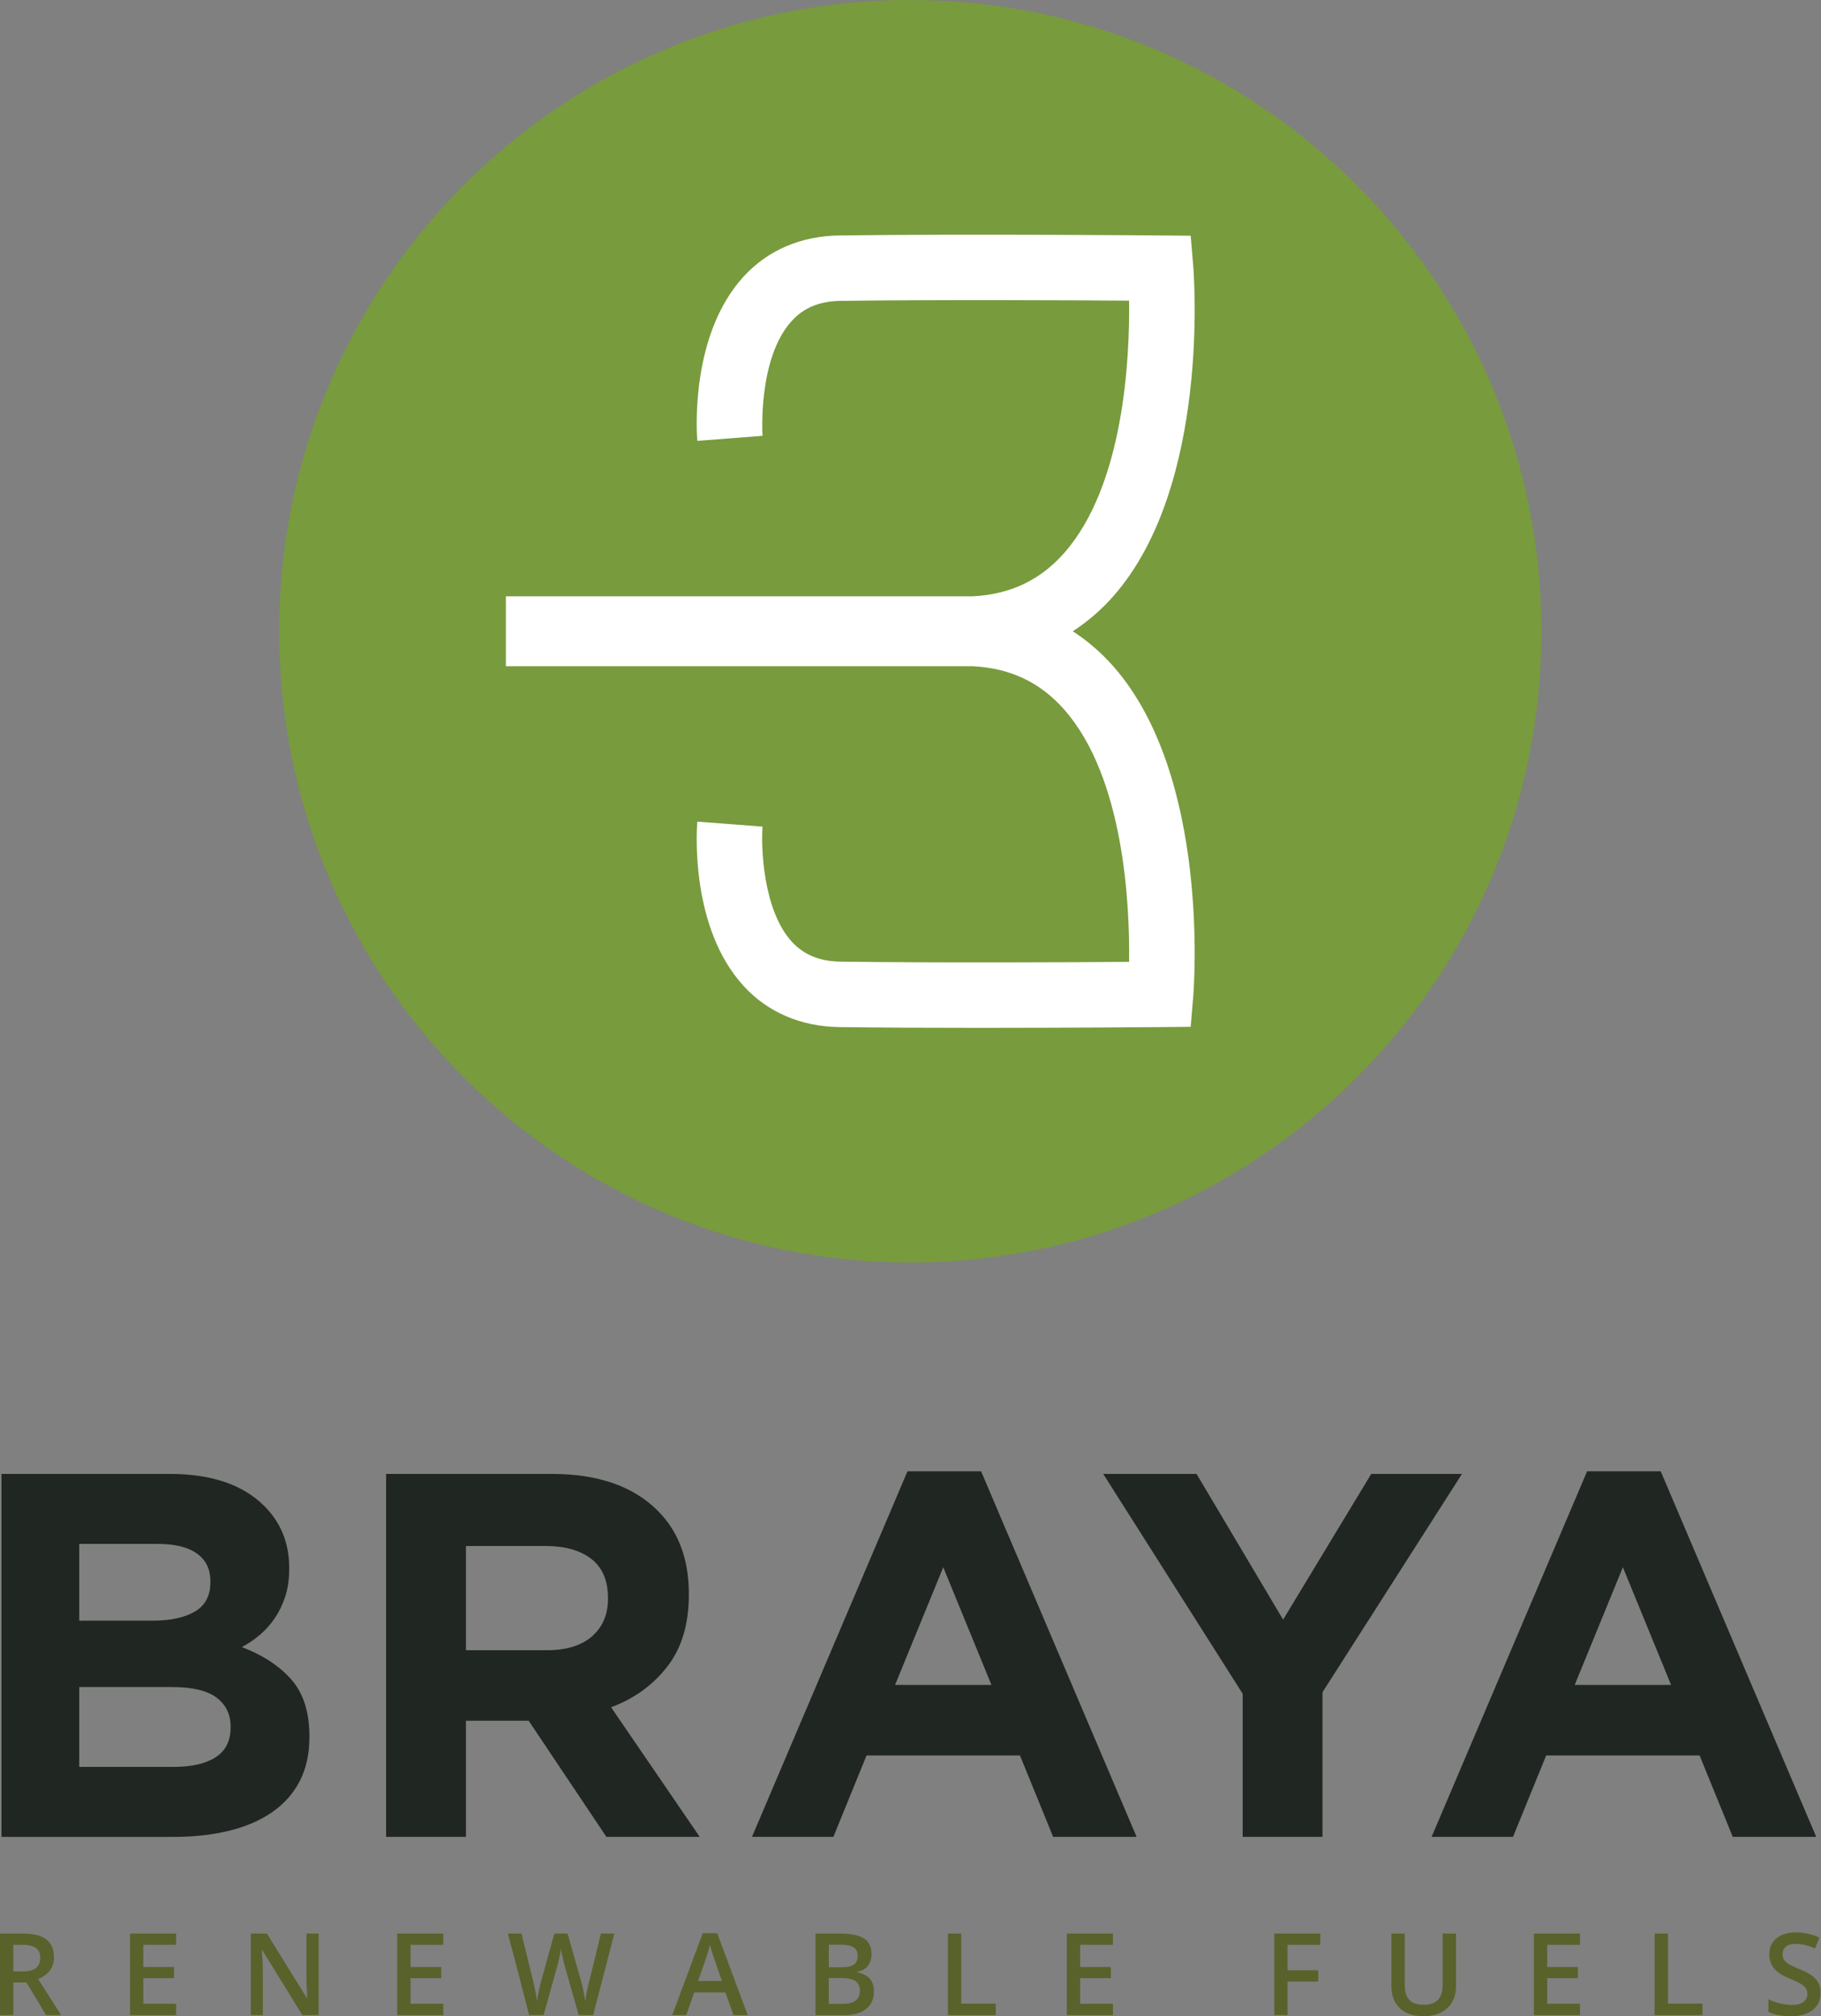 <?xml version="1.0" encoding="UTF-8" standalone="no"?> <svg xmlns="http://www.w3.org/2000/svg" xmlns:xlink="http://www.w3.org/1999/xlink" xmlns:serif="http://www.serif.com/" width="100%" height="100%" viewBox="0 0 1908 2112" version="1.1" xml:space="preserve" style="fill-rule:evenodd;clip-rule:evenodd;stroke-linejoin:round;stroke-miterlimit:2;"><rect x="0" y="0" width="1908" height="2112" fill="#808080" stroke="none"/><path d="M182.424,1850.82c18.472,-0 32.951,-3.351 43.454,-10.052c10.504,-6.684 15.747,-17.101 15.747,-31.233l0,-1.076c0,-12.674 -4.878,-22.726 -14.653,-30.156c-9.791,-7.414 -25.538,-11.129 -47.257,-11.129l-96.684,0l0,83.646l99.393,-0Zm-22.257,-153.16c18.455,0 33.125,-3.177 43.993,-9.514c10.85,-6.319 16.284,-16.562 16.284,-30.677l0,-1.093c0,-12.674 -4.704,-22.362 -14.114,-29.046c-9.427,-6.718 -23.004,-10.052 -40.747,-10.052l-82.552,0l0,80.382l77.136,0Zm-158.611,-153.715l176.215,-0c43.732,-0 76.805,11.233 99.219,33.681c17.343,17.378 26.024,38.923 26.024,64.618l-0,1.093c-0,10.868 -1.354,20.469 -4.063,28.785c-2.691,8.333 -6.284,15.851 -10.781,22.552c-4.514,6.702 -9.722,12.57 -15.66,17.639c-5.937,5.087 -12.326,9.427 -19.149,13.038c21.979,8.334 39.271,19.653 51.892,33.959c12.622,14.288 18.924,34.131 18.924,59.461l0,1.094c0,17.379 -3.333,32.587 -10.017,45.625c-6.684,13.038 -16.268,23.889 -28.75,32.57c-12.466,8.715 -27.466,15.225 -45,19.566c-17.535,4.34 -36.962,6.527 -58.282,6.527l-180.572,0l-0,-380.208Z" style="fill:#202621;fill-rule:nonzero;"></path><path d="M572.938,1728.61c20.642,-0 36.475,-4.879 47.517,-14.67c11.059,-9.775 16.58,-22.795 16.58,-39.097l-0,-1.094c-0,-18.09 -5.799,-31.667 -17.396,-40.729c-11.58,-9.046 -27.691,-13.577 -48.333,-13.577l-83.091,0l0,109.167l84.723,-0Zm-168.369,-184.653l173.803,0c48.159,0 85.086,12.847 110.798,38.542c21.736,21.736 32.587,50.712 32.587,86.91l-0,1.093c-0,30.782 -7.517,55.851 -22.535,75.226c-15.034,19.375 -34.687,33.594 -58.941,42.639l92.882,135.781l-97.76,0l-81.476,-121.667l-65.712,0l0,121.667l-83.646,0l0,-380.191Z" style="fill:#202621;fill-rule:nonzero;"></path><path d="M1038.84,1765l-50.521,-123.299l-50.503,123.299l101.024,-0Zm-88.004,-223.785l77.136,0l162.934,382.934l-87.431,0l-34.774,-85.278l-160.764,0l-34.757,85.278l-85.278,0l162.934,-382.934Z" style="fill:#202621;fill-rule:nonzero;"></path><path d="M1302.05,1774.23l-146.111,-230.278l97.778,0l90.694,152.622l92.344,-152.622l95.052,0l-146.111,228.646l0,151.545l-83.646,0l0,-149.913Z" style="fill:#202621;fill-rule:nonzero;"></path><path d="M1750.94,1765l-50.52,-123.299l-50.504,123.299l101.024,-0Zm-88.003,-223.785l77.135,0l162.934,382.934l-87.43,0l-34.774,-85.278l-160.764,0l-34.757,85.278l-85.278,0l162.934,-382.934Z" style="fill:#202621;fill-rule:nonzero;"></path><path d="M13.958,2065.13l9.688,-0c6.51,-0 11.215,-1.198 14.132,-3.611c2.916,-2.414 4.375,-5.99 4.375,-10.747c-0,-4.826 -1.563,-8.299 -4.722,-10.399c-3.16,-2.101 -7.9,-3.16 -14.254,-3.16l-9.219,0l0,27.917Zm0,11.562l0,34.097l-13.958,0l0,-85.364l24.115,-0c11.024,-0 19.166,2.066 24.461,6.198c5.296,4.114 7.952,10.347 7.952,18.68c-0,10.625 -5.521,18.195 -16.58,22.726l24.097,37.76l-15.868,0l-20.434,-34.097l-13.785,0Z" style="fill:#59622b;fill-rule:nonzero;"></path><path d="M184.509,2110.8l-48.282,0l0,-85.364l48.282,-0l-0,11.788l-34.341,-0l0,23.246l32.188,0l-0,11.667l-32.188,0l0,26.806l34.341,-0l-0,11.857Z" style="fill:#59622b;fill-rule:nonzero;"></path><path d="M333.87,2110.8l-17.101,0l-41.979,-68.02l-0.469,-0l0.295,3.802c0.539,7.239 0.799,13.854 0.799,19.843l-0,44.375l-12.656,0l-0,-85.364l16.927,-0l41.857,67.673l0.365,0c-0.087,-0.902 -0.243,-4.149 -0.469,-9.791c-0.243,-5.608 -0.364,-10 -0.364,-13.16l-0,-44.722l12.795,-0l-0,85.364Z" style="fill:#59622b;fill-rule:nonzero;"></path><path d="M464.49,2110.8l-48.282,0l0,-85.364l48.282,-0l-0,11.788l-34.341,-0l0,23.246l32.188,0l-0,11.667l-32.188,0l0,26.806l34.341,-0l-0,11.857Z" style="fill:#59622b;fill-rule:nonzero;"></path><path d="M621.498,2110.8l-15.173,0l-14.48,-50.92c-0.625,-2.222 -1.406,-5.416 -2.343,-9.6c-0.938,-4.185 -1.493,-7.101 -1.702,-8.733c-0.382,2.5 -1.007,5.729 -1.892,9.705c-0.868,3.958 -1.615,6.927 -2.188,8.871l-14.131,50.677l-15.174,0l-11.042,-42.743l-11.215,-42.621l14.253,-0l12.205,49.739c1.91,7.986 3.264,15.018 4.098,21.146c0.416,-3.316 1.059,-7.014 1.909,-11.094c0.868,-4.079 1.632,-7.395 2.344,-9.93l13.889,-49.861l13.854,-0l14.236,50.104c1.354,4.618 2.795,11.545 4.323,20.781c0.59,-5.573 1.979,-12.639 4.201,-21.25l12.136,-49.635l14.132,-0l-22.24,85.364Z" style="fill:#59622b;fill-rule:nonzero;"></path><path d="M756.377,2075.07l-7.986,-23.247c-0.591,-1.545 -1.389,-4.01 -2.431,-7.343c-1.024,-3.351 -1.753,-5.799 -2.135,-7.361c-1.042,4.774 -2.587,10.017 -4.601,15.711l-7.726,22.24l24.879,-0Zm12.205,35.729l-8.525,-23.698l-32.639,0l-8.35,23.698l-14.705,0l31.944,-85.712l15.174,0l31.927,85.712l-14.826,0Z" style="fill:#59622b;fill-rule:nonzero;"></path><path d="M868.432,2072.03l0,27.031l14.827,0c5.85,0 10.26,-1.111 13.229,-3.35c2.986,-2.24 4.462,-5.764 4.462,-10.608c-0,-4.427 -1.511,-7.726 -4.549,-9.861c-3.038,-2.136 -7.639,-3.212 -13.837,-3.212l-14.132,0Zm0,-11.319l13.42,-0c5.851,-0 10.122,-0.938 12.796,-2.778c2.691,-1.84 4.027,-5 4.027,-9.427c0,-4.011 -1.441,-6.91 -4.357,-8.698c-2.882,-1.788 -7.483,-2.691 -13.802,-2.691l-12.084,-0l0,23.594Zm-13.958,-35.278l25.347,-0c11.754,-0 20.243,1.719 25.486,5.139c5.243,3.437 7.848,8.837 7.848,16.232c-0,4.983 -1.285,9.132 -3.855,12.448c-2.569,3.299 -6.267,5.382 -11.093,6.25l-0,0.573c6.007,1.129 10.399,3.368 13.229,6.684c2.83,3.334 4.236,7.83 4.236,13.525c-0,7.656 -2.674,13.68 -8.038,18.003c-5.348,4.34 -12.795,6.51 -22.327,6.51l-30.833,0l-0,-85.364Z" style="fill:#59622b;fill-rule:nonzero;"></path><path d="M993.212,2110.8l-0,-85.364l13.941,-0l-0,73.385l36.146,0l-0,11.979l-50.087,0Z" style="fill:#59622b;fill-rule:nonzero;"></path><path d="M1166.1,2110.8l-48.281,0l0,-85.364l48.281,-0l0,11.788l-34.34,-0l0,23.246l32.188,0l-0,11.667l-32.188,0l0,26.806l34.34,-0l0,11.857Z" style="fill:#59622b;fill-rule:nonzero;"></path><path d="M1349.03,2110.8l-13.837,0l-0,-85.364l48.177,-0l-0,11.788l-34.34,-0l-0,26.684l32.17,-0l-0,11.858l-32.17,-0l-0,35.034Z" style="fill:#59622b;fill-rule:nonzero;"></path><path d="M1525.54,2025.43l-0,55.243c-0,6.302 -1.354,11.84 -4.045,16.545c-2.709,4.74 -6.632,8.386 -11.754,10.92c-5.104,2.553 -11.232,3.82 -18.35,3.82c-10.591,-0 -18.837,-2.795 -24.705,-8.386c-5.868,-5.625 -8.82,-13.333 -8.82,-23.142l0,-55l14.011,0l-0,54.011c-0,7.048 1.649,12.239 4.913,15.607c3.264,3.333 8.281,5 15.069,5c13.16,0 19.74,-6.892 19.74,-20.712l-0,-53.906l13.941,0Z" style="fill:#59622b;fill-rule:nonzero;"></path><path d="M1655.45,2110.8l-48.281,0l-0,-85.364l48.281,-0l-0,11.788l-34.323,-0l-0,23.246l32.17,0l0,11.667l-32.17,0l-0,26.806l34.323,-0l-0,11.857Z" style="fill:#59622b;fill-rule:nonzero;"></path><path d="M1733.7,2110.8l0,-85.364l13.941,-0l0,73.385l36.146,0l-0,11.979l-50.087,0Z" style="fill:#59622b;fill-rule:nonzero;"></path><path d="M1907.52,2087.62c0,7.587 -2.743,13.541 -8.229,17.864c-5.486,4.323 -13.055,6.476 -22.708,6.476c-9.653,0 -17.57,-1.493 -23.715,-4.496l-0,-13.195c3.906,1.84 8.038,3.281 12.413,4.323c4.375,1.059 8.455,1.58 12.222,1.58c5.538,-0 9.618,-1.059 12.24,-3.16c2.621,-2.083 3.941,-4.913 3.941,-8.472c-0,-3.177 -1.216,-5.885 -3.629,-8.108c-2.396,-2.222 -7.378,-4.843 -14.931,-7.882c-7.795,-3.159 -13.281,-6.753 -16.475,-10.798c-3.195,-4.045 -4.792,-8.907 -4.792,-14.601c0,-7.118 2.535,-12.726 7.604,-16.823c5.052,-4.08 11.841,-6.128 20.365,-6.128c8.177,-0 16.319,1.805 24.41,5.382l-4.445,11.388c-7.587,-3.194 -14.358,-4.791 -20.312,-4.791c-4.514,-0 -7.934,0.989 -10.278,2.951c-2.327,1.962 -3.507,4.549 -3.507,7.795c-0,2.205 0.469,4.115 1.406,5.695c0.938,1.562 2.465,3.055 4.618,4.462c2.136,1.406 5.99,3.246 11.563,5.555c6.267,2.604 10.85,5.035 13.767,7.292c2.934,2.257 5.07,4.809 6.441,7.639c1.354,2.847 2.031,6.198 2.031,10.052" style="fill:#59622b;fill-rule:nonzero;"></path><path d="M292.519,661.25c0,-365.191 296.042,-661.25 661.25,-661.25c365.191,-0 661.25,296.059 661.25,661.25c0,365.208 -296.059,661.25 -661.25,661.25c-365.208,0 -661.25,-296.042 -661.25,-661.25" style="fill:#789b3d;fill-rule:nonzero;"></path><path d="M1124.03,661.25c15.521,-10.069 29.879,-22.326 42.83,-37.118c101.32,-115.504 84.115,-336.701 83.333,-346.076l-2.604,-31.129l-31.25,-0.295c-2.031,-0.017 -203.541,-1.806 -336.788,-0c-40.469,0.556 -75.243,15.503 -100.573,43.246c-55.278,60.556 -49.253,160.73 -48.385,171.945l68.368,-5.295c-0.052,-0.799 -5.209,-81.146 30.66,-120.417c12.569,-13.785 29.201,-20.625 50.85,-20.92c100.382,-1.372 239.948,-0.677 302.57,-0.243c0.746,60.26 -5.313,192.934 -67.795,264.062c-25.174,28.664 -56.598,43.594 -96.007,45.643l-489.184,-0l-0,73.212l489.184,-0c39.409,2.048 70.833,16.961 96.007,45.642c62.5,71.128 68.541,203.802 67.795,264.062c-62.639,0.417 -202.205,1.112 -302.57,-0.26c-21.58,-0.295 -38.194,-7.083 -50.764,-20.799c-30.052,-32.76 -32.378,-98.177 -30.746,-120.607l-68.368,-5.226c-0.868,11.215 -6.893,111.406 48.385,171.962c25.33,27.743 60.104,42.691 100.556,43.246c44.687,0.591 97.031,0.799 146.962,0.799c99.01,0 188.489,-0.799 189.843,-0.799l31.25,-0.295l2.604,-31.146c0.782,-9.357 17.987,-230.555 -83.333,-346.076c-12.951,-14.774 -27.309,-27.031 -42.83,-37.118" style="fill:#fff;fill-rule:nonzero;"></path></svg> 